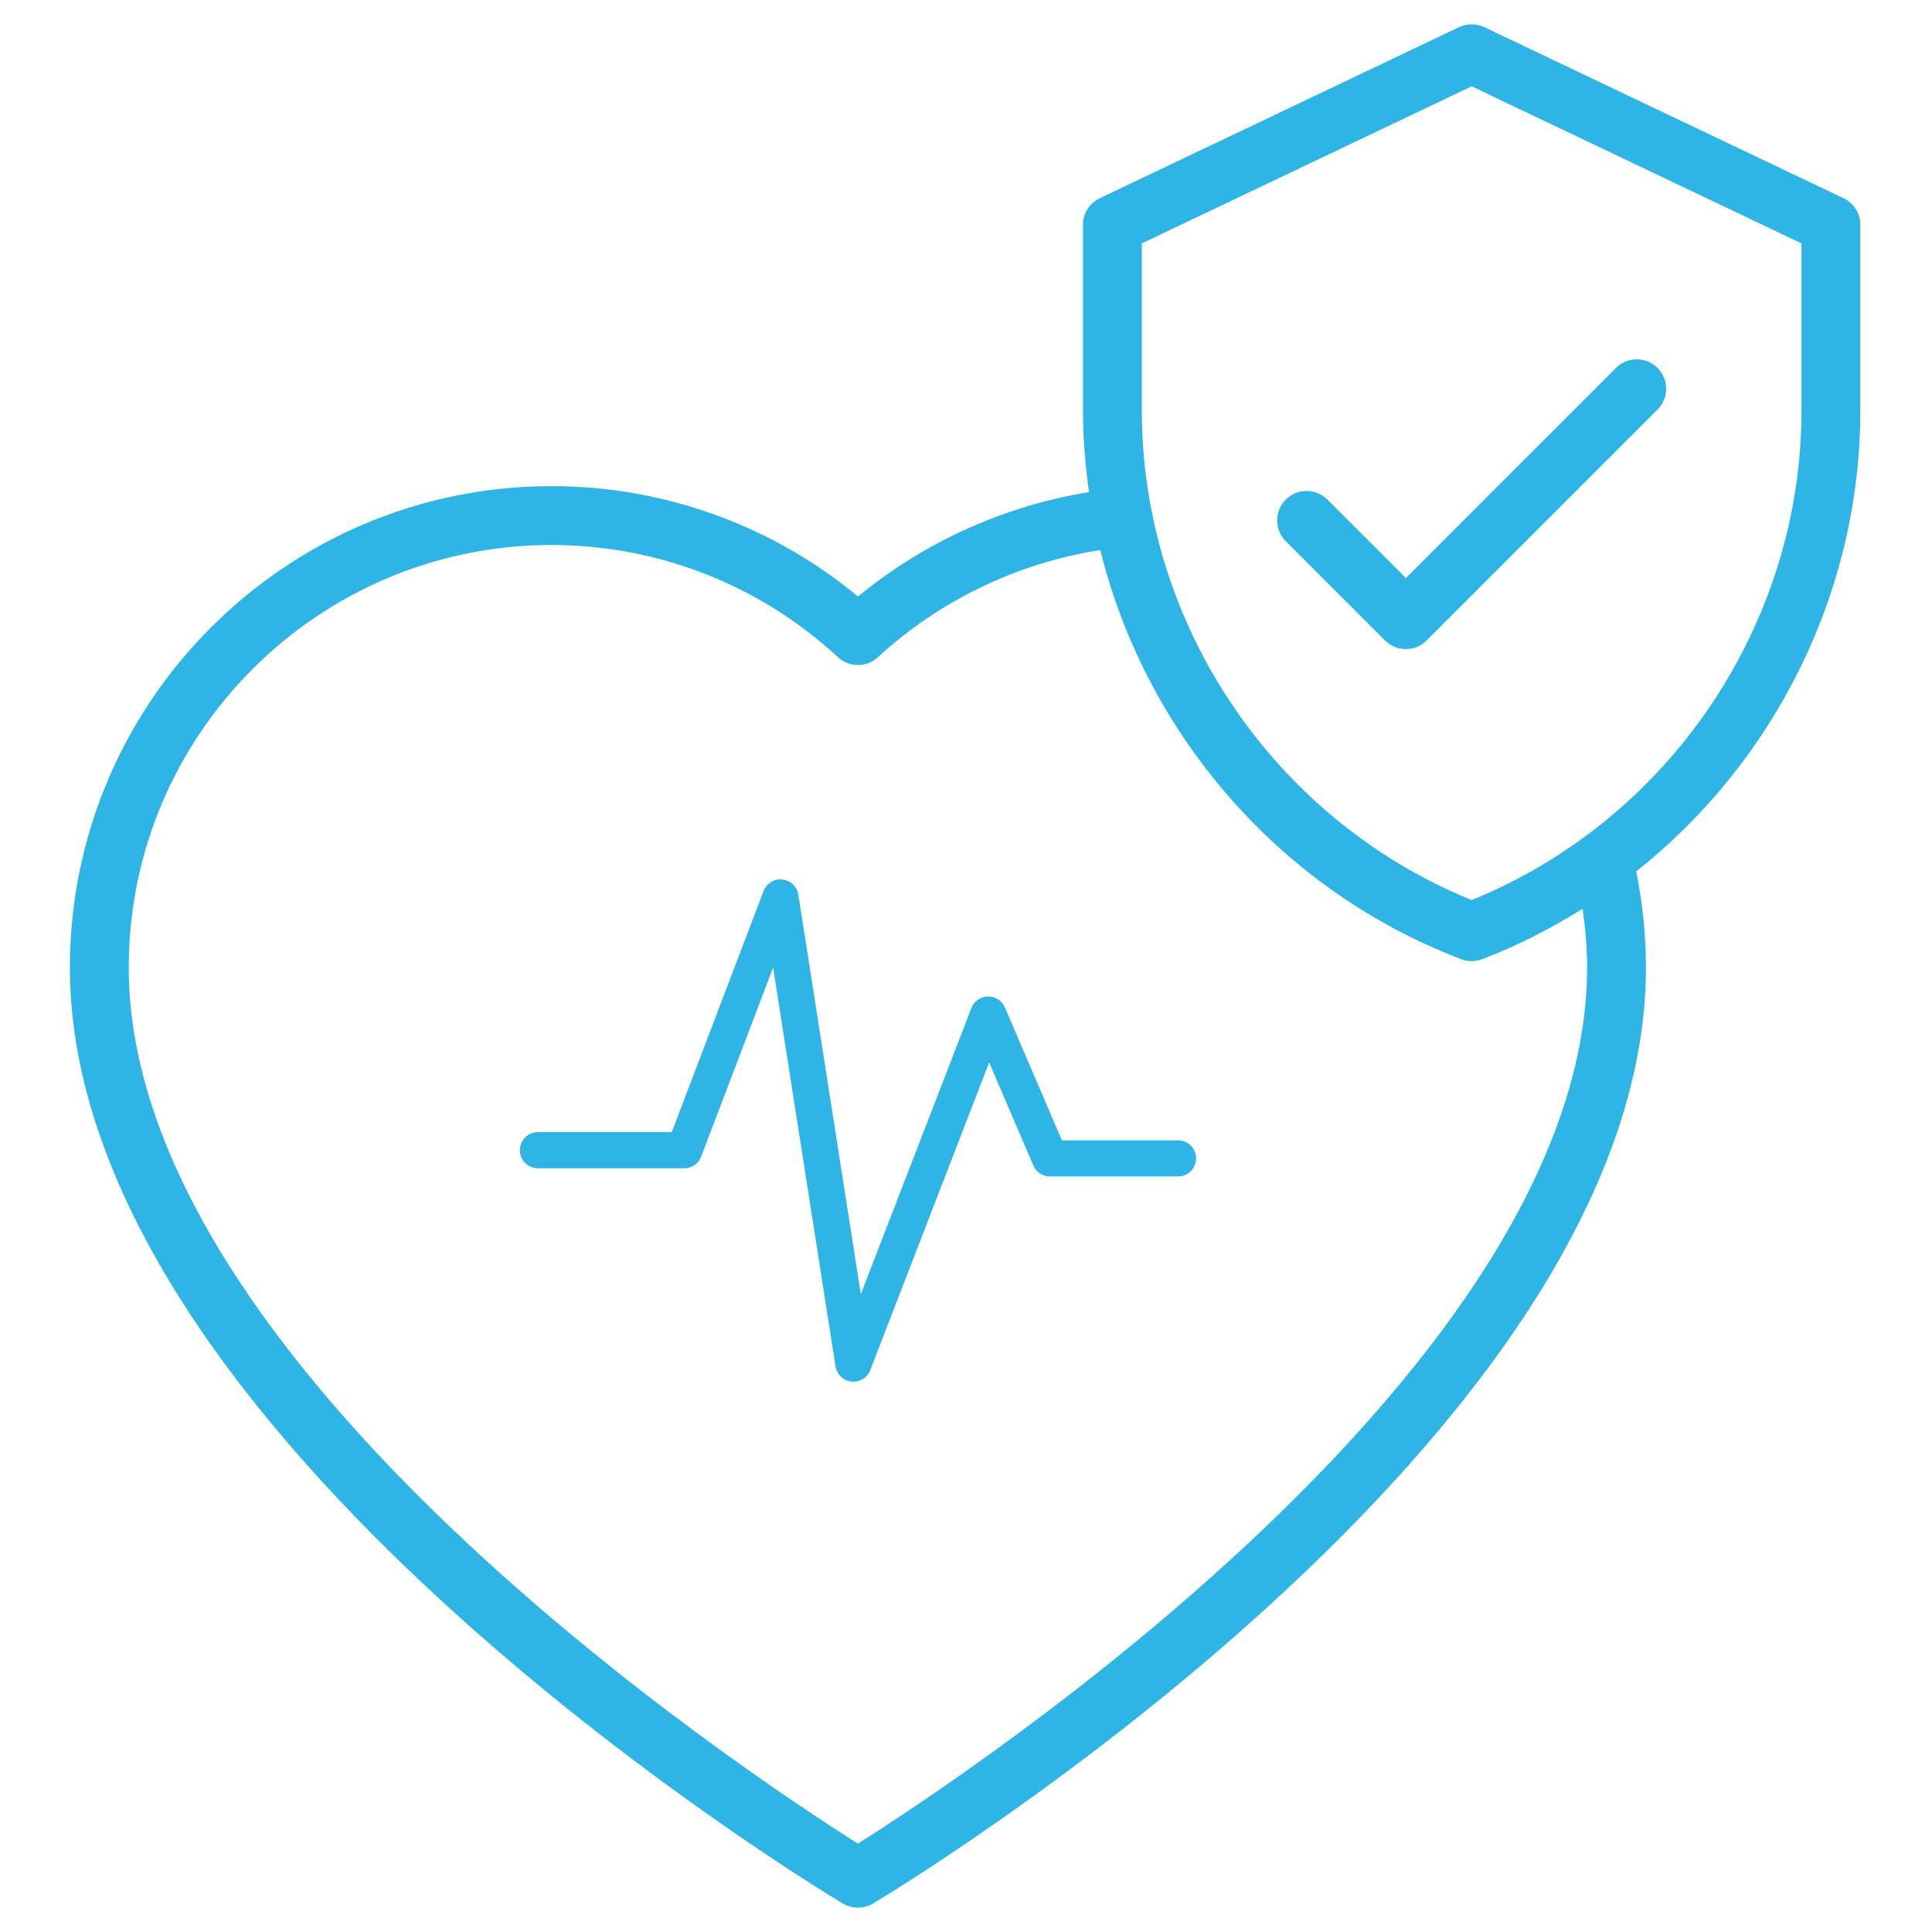 <svg xmlns="http://www.w3.org/2000/svg" xmlns:xlink="http://www.w3.org/1999/xlink" width="200px" height="200px" viewBox="0 0 200 200"><title>HealthInsurance</title><g id="HealthInsurance" stroke="none" stroke-width="1" fill="none" fill-rule="evenodd"><path d="M7.235,100.158 C7.235,148.512 83.978,195.091 87.244,197.049 C87.726,197.337 88.27,197.483 88.812,197.483 C89.353,197.483 89.898,197.337 90.38,197.049 C93.646,195.091 170.389,148.512 170.389,100.158 C170.389,96.781 170.035,93.448 169.374,90.213 C183.707,78.853 192.58,61.303 192.58,42.504 L192.58,23.272 C192.58,22.097 191.905,21.026 190.843,20.52 L153.656,2.812 C152.832,2.419 151.868,2.419 151.038,2.812 L113.847,20.52 C112.785,21.026 112.11,22.097 112.11,23.272 L112.11,42.504 C112.11,45.354 112.34,48.169 112.736,50.945 C104.002,52.352 95.684,56.098 88.818,61.754 C80.109,54.515 68.923,50.325 57.101,50.325 C29.605,50.324 7.235,72.68 7.235,100.158 Z M118.202,25.197 L152.347,8.937 L186.488,25.197 L186.488,42.504 C186.488,64.642 172.816,84.855 152.347,93.173 C131.874,84.855 118.202,64.642 118.202,42.504 L118.202,25.197 Z M57.101,56.417 C67.922,56.417 78.536,60.426 86.741,68.033 C87.905,69.116 89.707,69.116 90.876,68.039 C97.275,62.14 105.37,58.274 113.901,56.943 C118.627,75.984 132.456,92.121 151.261,99.295 C151.612,99.429 151.978,99.494 152.347,99.494 C152.716,99.494 153.082,99.429 153.433,99.295 C157.109,97.893 160.569,96.112 163.835,94.071 C164.114,96.073 164.296,98.1 164.296,100.158 C164.296,141.465 99.768,183.939 88.812,190.852 C77.853,183.945 13.327,141.492 13.327,100.158 C13.327,76.038 32.964,56.417 57.101,56.417 Z" id="Shape" fill="#2EB5E6" fill-rule="nonzero"></path><path d="M55.691,120.939 L70.834,120.939 C71.61,120.939 72.307,120.458 72.583,119.733 L80.034,100.161 L86.494,141.45 C86.625,142.287 87.301,142.932 88.144,143.022 C88.212,143.029 88.277,143.033 88.345,143.033 C89.111,143.033 89.809,142.563 90.089,141.836 L102.397,109.984 L106.973,120.656 C107.267,121.343 107.944,121.789 108.693,121.789 L121.948,121.789 C122.982,121.789 123.819,120.952 123.819,119.917 C123.819,118.883 122.982,118.046 121.948,118.046 L109.927,118.046 L104.025,104.287 C103.729,103.598 103.053,103.154 102.305,103.154 C102.294,103.154 102.283,103.154 102.27,103.154 C101.51,103.169 100.834,103.642 100.56,104.351 L89.113,133.975 L82.643,92.616 C82.511,91.777 81.831,91.132 80.988,91.045 C80.153,90.95 79.345,91.445 79.044,92.24 L69.543,117.196 L55.691,117.196 C54.656,117.196 53.819,118.033 53.819,119.067 C53.819,120.102 54.656,120.939 55.691,120.939 Z" id="Path" fill="#2EB5E6" fill-rule="nonzero"></path><path d="M145.535,67.191 C146.314,67.191 147.093,66.894 147.688,66.299 L171.588,42.4 C172.777,41.21 172.777,39.282 171.588,38.092 C170.398,36.902 168.47,36.902 167.28,38.092 L145.535,59.838 L137.411,51.717 C136.221,50.527 134.293,50.527 133.103,51.717 C131.913,52.907 131.913,54.834 133.103,56.024 L143.381,66.299 C143.976,66.894 144.755,67.191 145.535,67.191 Z" id="Path" fill="#2EB5E6" fill-rule="nonzero"></path></g></svg>
